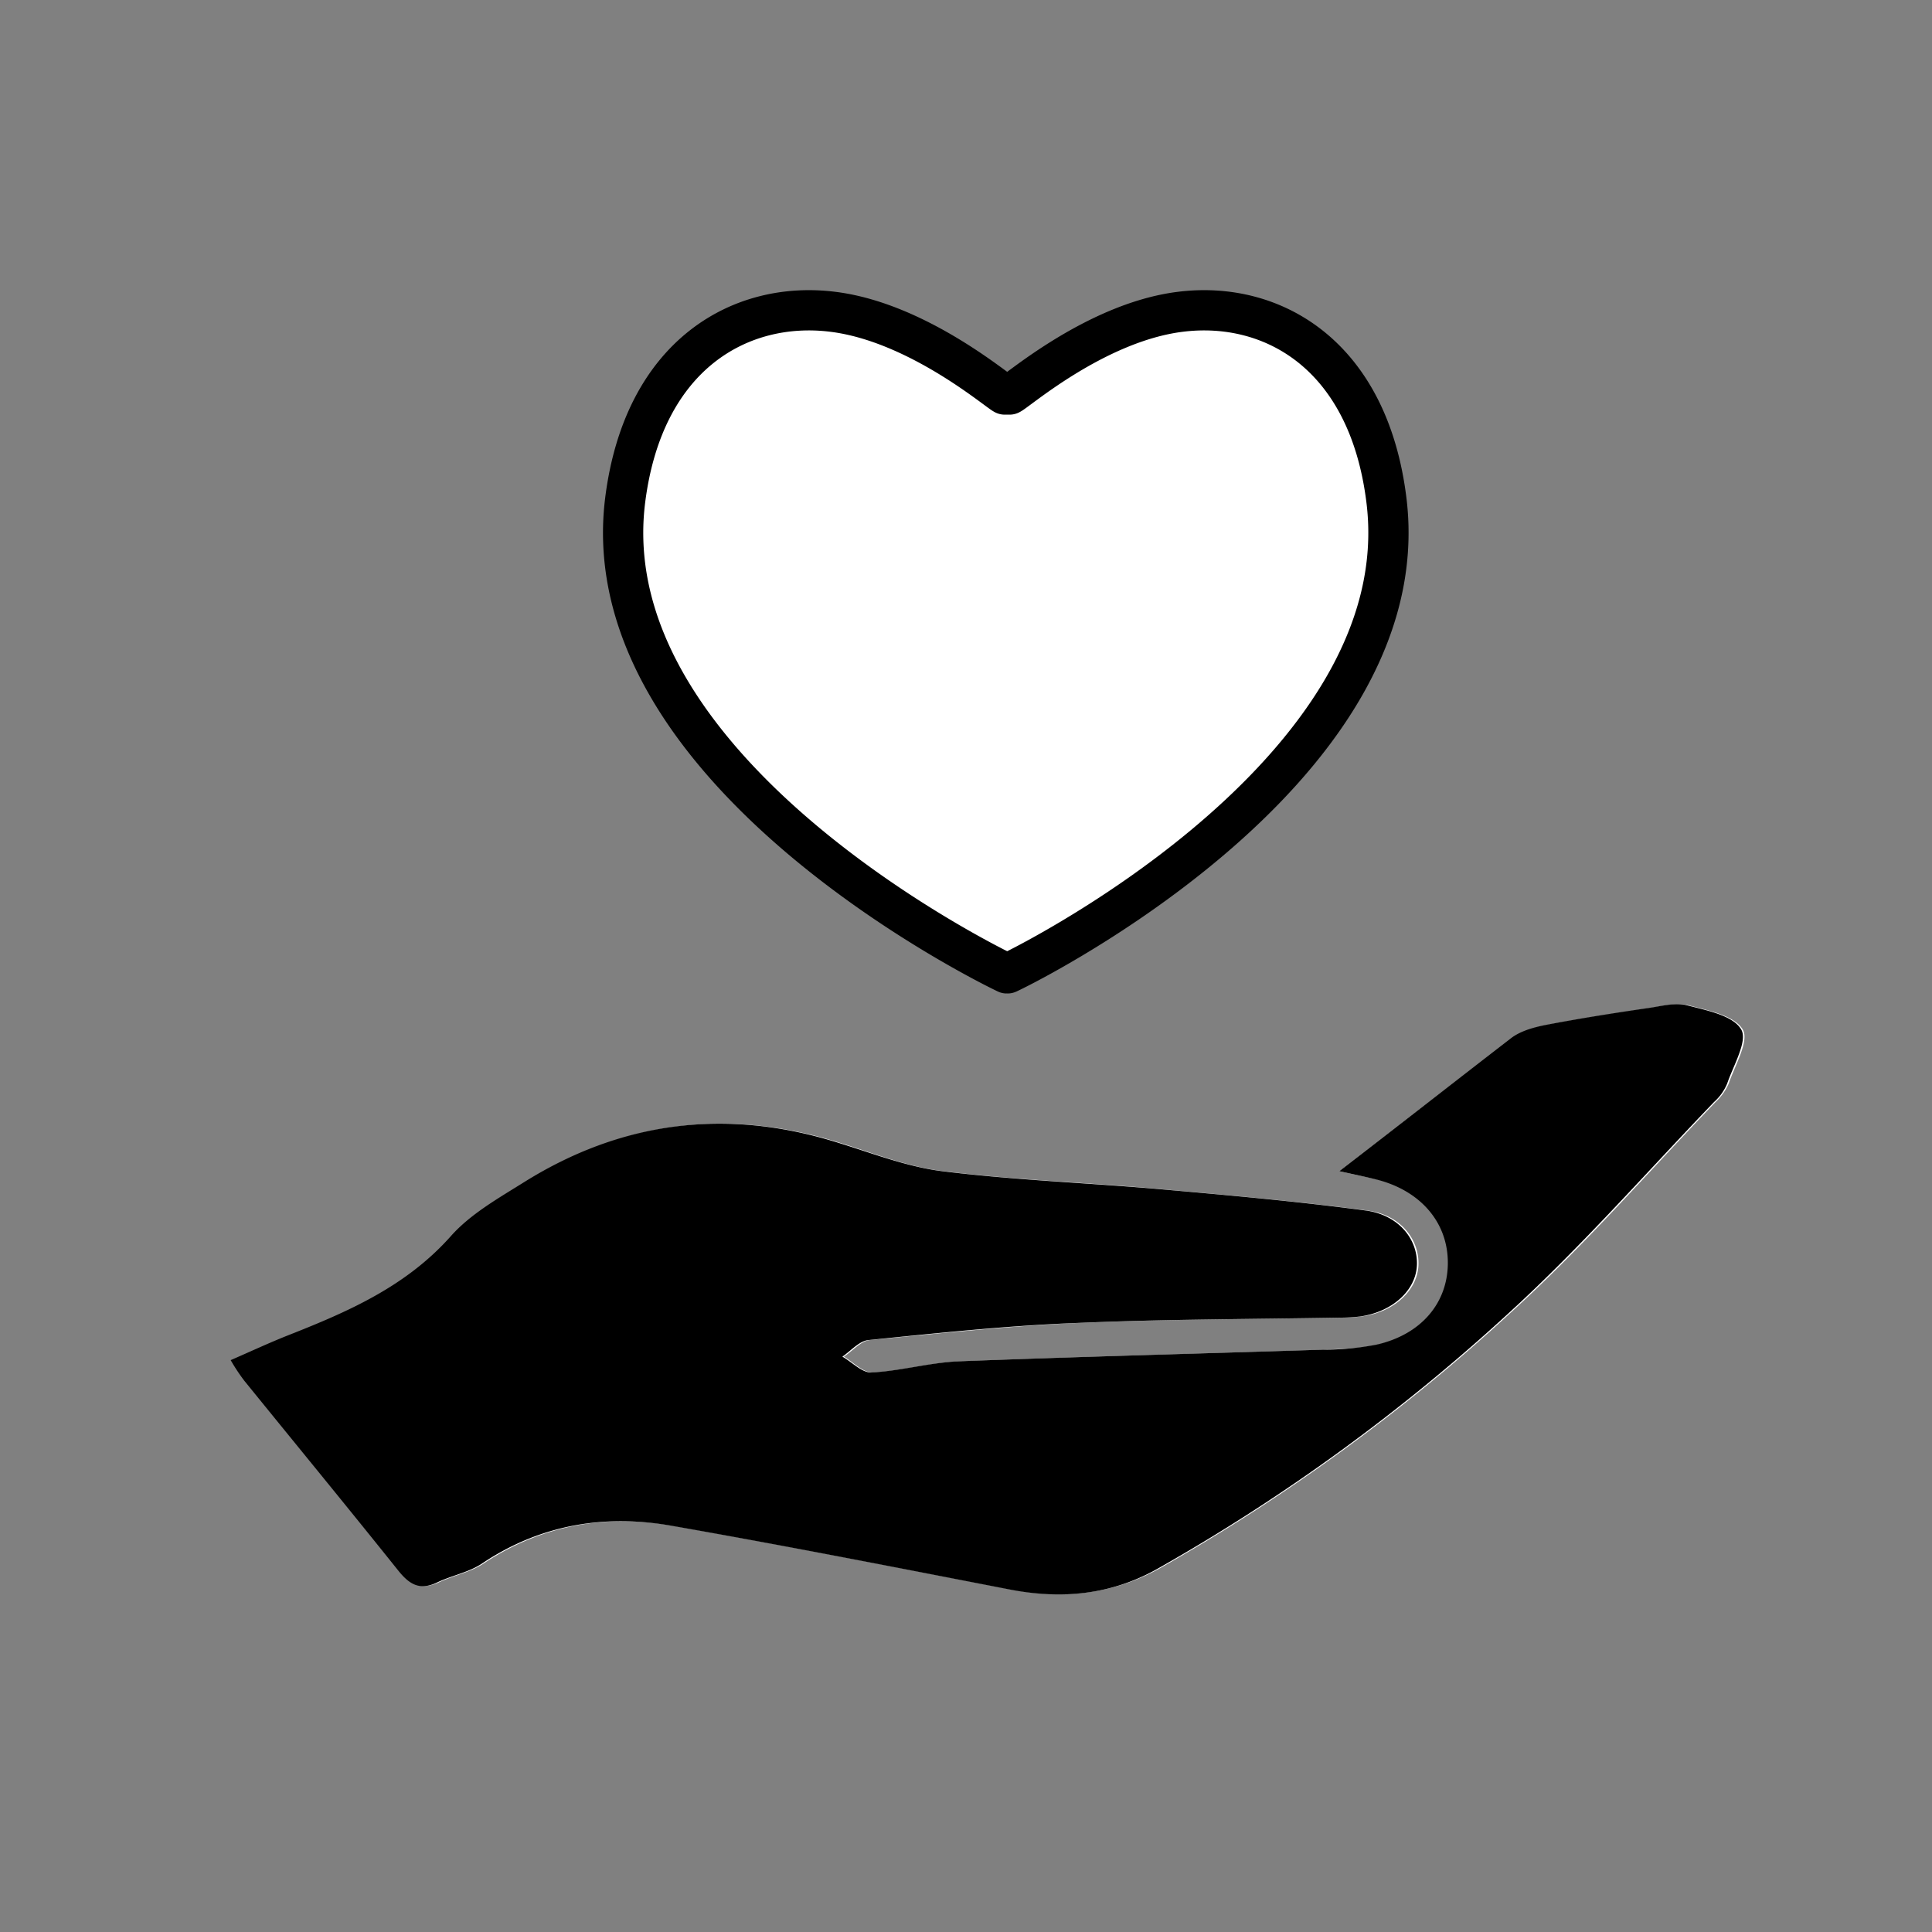 <svg id="Ebene_1" data-name="Ebene 1" xmlns="http://www.w3.org/2000/svg" viewBox="0 0 500 500"><rect x="0" y="0" width="500" height="500" fill="#808080" stroke="none"/><defs><style>.cls-1,.cls-2{fill:#fff;}.cls-2{stroke:#000;stroke-miterlimit:10;stroke-width:10.42px;}</style></defs><g id="Seelsorger"><g id="Arkkif.tif"><path class="cls-1" d="M346.6,303.1c15.7-12.1,30.3-23.5,45.1-34.6,2.5-1.8,5.9-2.7,9-3.3,8.9-1.7,17.8-3,26.8-4.4,3.2-.5,6.6-1.4,9.6-.6,5,1.3,11.7,2.6,13.9,6.2,1.8,2.9-2,9.3-3.6,14a14.52,14.52,0,0,1-3.4,4.8c-17.5,18.2-34.2,37.4-52.9,54.4a493.42,493.42,0,0,1-90.8,66.2c-12.3,6.9-25.3,8.1-38.9,5.5-29-5.6-58-11.3-87-16.4-17.5-3.1-34.1-.3-49.2,9.7-3.4,2.3-7.8,3.1-11.6,4.9-4.5,2.1-7.2.6-10.1-3C90.3,390,76.9,373.7,63.6,357.3c-1.2-1.5-2.1-3.2-3.5-5.3,5.3-2.3,10-4.5,14.8-6.4C90.4,339.5,105.4,333,117,320c5.2-5.8,12.4-9.9,19.1-14.1,25-15.6,51.8-19.1,80.1-10.5,9.3,2.8,18.5,6.6,28,7.7,18.5,2.3,37.1,2.9,55.7,4.6,18,1.6,36.1,3.2,54.1,5.6,8.4,1.1,13.3,7.4,13.1,14s-6.3,12.3-14.7,13.4a45.33,45.33,0,0,1-5.2.3c-22.9.4-45.8.4-68.6,1.4-17.8.8-35.6,2.7-53.4,4.4-2.4.2-4.5,2.8-6.8,4.3,2.5,1.5,5,4.2,7.5,4.1,7.6-.4,15.1-2.6,22.8-2.9,31.3-1.2,62.6-2,93.9-3,4.7-.2,9.5-.3,14-1.3,11.6-2.6,18.5-10.8,18.5-21.2s-7.1-18.6-18.3-21.5C353.6,304.6,350.7,304,346.6,303.1Z"/><path d="M346.6,303.1c4.1.9,7,1.5,9.8,2.2,11.3,2.9,18.3,11.1,18.3,21.5s-6.9,18.6-18.5,21.2a73,73,0,0,1-14,1.3c-31.3,1-62.6,1.8-93.9,3-7.6.3-15.1,2.5-22.8,2.9-2.4.1-5-2.7-7.5-4.1,2.2-1.5,4.4-4.1,6.8-4.3,17.8-1.8,35.6-3.7,53.4-4.4,22.8-1,45.7-1,68.6-1.4a45.33,45.33,0,0,0,5.2-.3c8.4-1.2,14.5-6.8,14.7-13.4s-4.7-12.8-13.1-14c-17.9-2.4-36-4-54.1-5.6-18.5-1.6-37.2-2.3-55.7-4.6-9.5-1.2-18.7-4.9-28-7.7-28.3-8.6-55.1-5.1-80.1,10.5-6.7,4.2-14,8.3-19.1,14.1C105,333,90,339.5,74.5,345.6c-4.8,1.9-9.5,4.1-14.8,6.4a48.72,48.72,0,0,0,3.5,5.3c13.3,16.4,26.7,32.7,39.9,49.2,2.9,3.6,5.6,5.2,10.1,3,3.8-1.8,8.2-2.6,11.6-4.9,15.1-10.1,31.8-12.8,49.2-9.7,29.1,5.1,58.1,10.8,87,16.4,13.7,2.7,26.7,1.5,38.9-5.5a492.17,492.17,0,0,0,90.8-66.2c18.6-17,35.4-36.2,52.9-54.4a13.21,13.21,0,0,0,3.4-4.8c1.6-4.7,5.4-11.1,3.6-14-2.1-3.6-8.9-4.9-13.9-6.2-2.9-.8-6.4.1-9.6.6-8.9,1.3-17.9,2.7-26.8,4.4-3.1.6-6.5,1.5-9,3.3C376.9,279.6,362.3,291,346.6,303.1Z"/></g><path class="cls-2" d="M261.3,102.1c1,0,21.8-18.6,44.1-21.4,23.6-3,48.7,10.8,53.4,48.7,8.9,71.4-97.9,122.6-98,122.5a.35.35,0,0,1-.2-.1h.1a.35.35,0,0,1-.2.1c-.1,0-107.7-51.1-98.7-122.5,4.8-37.9,30.1-51.7,53.8-48.7,22.4,2.8,43.5,21.4,44.4,21.4Z"/></g></svg>